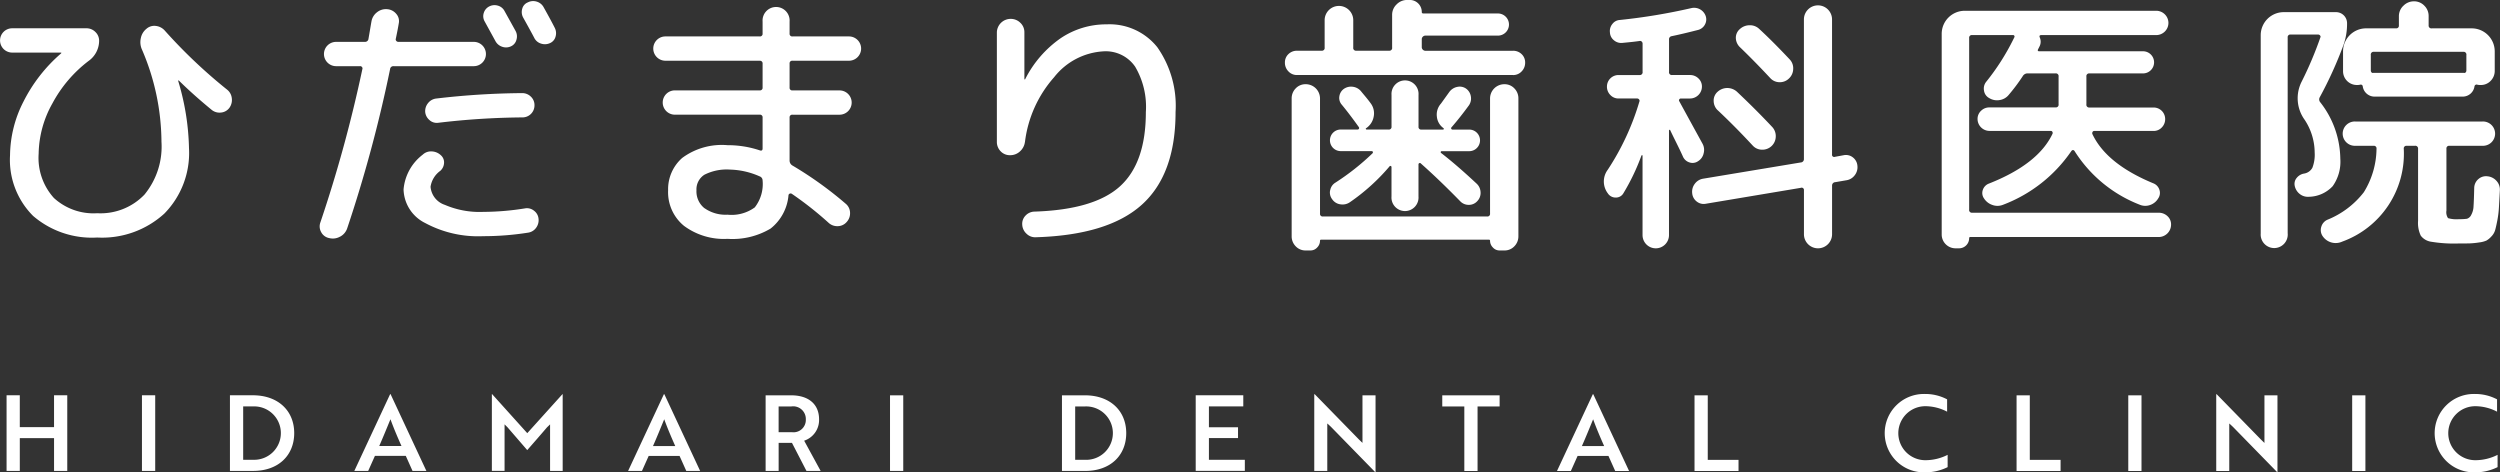 <svg id="グループ_1" data-name="グループ 1" xmlns="http://www.w3.org/2000/svg" width="240.062" height="45.344" viewBox="0 0 240.062 45.344">
  <rect x="0" y="0" width="240.062" height="45.344" fill="#333333" stroke="none"/>
  <defs>
    <style>
      .cls-1 {
        fill: #fff;
        fill-rule: evenodd;
      }
    </style>
  </defs>
  <path id="HIDAMARI_DENTAL_CLINIC" data-name="HIDAMARI DENTAL CLINIC" class="cls-1" d="M246.428,133.125v-7.262h-1.27v3.056H241.87v-3.056H240.6v7.262h1.271v-3.147h3.288v3.147h1.27Zm8.445,0v-7.262H253.6v7.262h1.271Zm9.415,0c2.39,0,3.933-1.472,3.933-3.631s-1.563-3.631-3.963-3.631h-2.209v7.262h2.239Zm-0.04-6.192a2.564,2.564,0,1,1,.03,5.123H263.32v-5.123h0.928Zm9.745,6.192h1.332l0.645-1.442h2.965l0.646,1.442h1.331l-3.439-7.372h-0.041Zm2.391-2.39c0.393-.888.766-1.816,1.079-2.572,0.3,0.827.645,1.644,1.059,2.572h-2.138Zm14.213,0.393c0.636-.726,1.271-1.452,1.9-2.188l0.293-.283v4.468H294v-7.372h-0.02L290.6,129.5l-3.378-3.751H287.2v7.372h1.22v-4.468l0.282,0.283Zm9.685,2h1.331l0.646-1.442h2.965l0.645,1.442H307.2l-3.439-7.372h-0.04Zm2.39-2.39c0.393-.888.767-1.816,1.079-2.572,0.3,0.827.646,1.644,1.059,2.572h-2.138Zm10.815-4.872v7.262h1.251v-2.693h1.281l1.391,2.693h1.362l-1.584-2.905a2.09,2.09,0,0,0,1.433-2.047c0-1.483-1.039-2.31-2.683-2.31h-2.451Zm2.461,1.07a1.215,1.215,0,0,1,1.4,1.24,1.183,1.183,0,0,1-1.342,1.23h-1.27v-2.47h1.21Zm10.755,6.192v-7.262h-1.271v7.262H326.7Zm17.479,0c2.39,0,3.933-1.472,3.933-3.631s-1.563-3.631-3.964-3.631h-2.208v7.262h2.239Zm-0.041-6.192a2.564,2.564,0,1,1,.031,5.123h-0.959v-5.123h0.928Zm15.363,6.192v-1.069h-3.449v-2.088h2.794v-1.039h-2.794v-2h3.3v-1.07h-4.569v7.262h4.72Zm12.551,0.111v-7.373H370.8v4.569l-0.353-.343-4.236-4.336h-0.04v7.372h1.25v-4.559c0.121,0.1.243,0.222,0.353,0.323l4.246,4.347h0.031Zm11.914-6.3v-1.07h-5.507v1.07h2.118v6.192h1.271v-6.192h2.118Zm5.51,6.192h1.331l0.646-1.442h2.965l0.646,1.442H396.4l-3.439-7.372h-0.041Zm2.39-2.39c0.394-.888.767-1.816,1.08-2.572,0.3,0.827.645,1.644,1.059,2.572h-2.139Zm15.041,2.39v-1.069h-2.955v-6.193h-1.271v7.262h4.226Zm20.03-6.878a4.478,4.478,0,0,0-2.128-.515,3.763,3.763,0,1,0-.031,7.524,4.821,4.821,0,0,0,2.209-.5v-1.18a4.717,4.717,0,0,1-2.158.514,2.592,2.592,0,1,1,.03-5.184,4.539,4.539,0,0,1,2.078.525v-1.18Zm10.895,6.878v-1.069H434.88v-6.193h-1.27v7.262h4.225Zm7.77,0v-7.262h-1.27v7.262h1.27Zm13.056,0.111v-7.373h-1.25v4.569l-0.353-.343-4.236-4.336h-0.041v7.372h1.251v-4.559c0.121,0.1.242,0.222,0.353,0.323l4.246,4.347h0.03Zm8.445-.111v-7.262h-1.271v7.262h1.271Zm12.642-6.878a4.475,4.475,0,0,0-2.128-.515,3.763,3.763,0,1,0-.03,7.524,4.829,4.829,0,0,0,2.209-.5v-1.18a4.718,4.718,0,0,1-2.159.514,2.592,2.592,0,1,1,.031-5.184,4.538,4.538,0,0,1,2.077.525v-1.18Z" transform="translate(-239.969 -87.906)"/>
  <path id="ひだまり歯科医院OL" class="cls-1" d="M245.832,92.959a0.023,0.023,0,0,1,.026.026,0.075,0.075,0,0,1-.026.052,15.027,15.027,0,0,0-3.616,4.64,11.5,11.5,0,0,0-1.283,5.132,7.6,7.6,0,0,0,2.216,5.832,8.66,8.66,0,0,0,6.156,2.073,8.869,8.869,0,0,0,6.441-2.294,8.3,8.3,0,0,0,2.372-6.259,23.9,23.9,0,0,0-1.037-6.48c0-.034.009-0.052,0.026-0.052a0.078,0.078,0,0,1,.052.026q1.4,1.375,3.136,2.8a1.184,1.184,0,0,0,.894.259,1.125,1.125,0,0,0,.817-0.466,1.286,1.286,0,0,0,.22-0.921,1.2,1.2,0,0,0-.453-0.816,49.573,49.573,0,0,1-5.988-5.676,1.344,1.344,0,0,0-.868-0.441,1.134,1.134,0,0,0-.894.285,1.512,1.512,0,0,0-.532.894,1.722,1.722,0,0,0,.091,1.049,22.613,22.613,0,0,1,1.892,8.891,7.265,7.265,0,0,1-1.633,5.08,5.835,5.835,0,0,1-4.536,1.788,5.628,5.628,0,0,1-4.16-1.464,5.74,5.74,0,0,1-1.465-4.238,10.136,10.136,0,0,1,1.309-4.821,12.568,12.568,0,0,1,3.487-4.1,2.387,2.387,0,0,0,1.011-1.918,1.157,1.157,0,0,0-.363-0.868,1.193,1.193,0,0,0-.856-0.35H241.14a1.166,1.166,0,1,0,0,2.333h4.692Zm42.34-.57a1.1,1.1,0,0,0,.843-0.026,0.94,0.94,0,0,0,.544-0.635,1.092,1.092,0,0,0-.078-0.842q-0.156-.285-1.063-1.918a1.032,1.032,0,0,0-.635-0.519,1.106,1.106,0,0,0-.842.078,1.031,1.031,0,0,0-.518.622,1,1,0,0,0,.077.8l1.037,1.892A1.131,1.131,0,0,0,288.172,92.389ZM291.5,88.06a1.132,1.132,0,0,0-.855.078,0.9,0.9,0,0,0-.532.622,1.1,1.1,0,0,0,.091.829q0.726,1.3,1.063,1.944a1.061,1.061,0,0,0,.648.557,1.165,1.165,0,0,0,.855-0.039,0.934,0.934,0,0,0,.544-0.622,1.132,1.132,0,0,0-.077-0.855q-0.338-.673-1.063-1.97A1.114,1.114,0,0,0,291.5,88.06Zm-10.29,11.379a1.045,1.045,0,0,0,.829.259,72.19,72.19,0,0,1,8.087-.518,1.152,1.152,0,0,0,1.167-1.167,1.107,1.107,0,0,0-.35-0.829,1.173,1.173,0,0,0-.843-0.337,74.608,74.608,0,0,0-8.216.518,1.164,1.164,0,0,0-.8.428,1.218,1.218,0,0,0-.285.868A1.155,1.155,0,0,0,281.213,99.439Zm-0.4,9.889a10.705,10.705,0,0,0,5.56,1.257,27.51,27.51,0,0,0,4.3-.337,1.149,1.149,0,0,0,.778-0.467,1.22,1.22,0,0,0,.233-0.881,1.082,1.082,0,0,0-.44-0.765,1.069,1.069,0,0,0-.856-0.22,25.663,25.663,0,0,1-4.017.337,8.427,8.427,0,0,1-3.681-.674,2,2,0,0,1-1.374-1.737,2.306,2.306,0,0,1,.933-1.529,1.072,1.072,0,0,0,.363-0.751,0.907,0.907,0,0,0-.311-0.752,1.334,1.334,0,0,0-.868-0.363,1.142,1.142,0,0,0-.868.311,4.7,4.7,0,0,0-1.841,3.344A3.705,3.705,0,0,0,280.811,109.328Zm-8.178,1.3a1.408,1.408,0,0,0,.674-0.79,131.144,131.144,0,0,0,4.121-15.293,0.311,0.311,0,0,1,.337-0.285h7.7a1.166,1.166,0,1,0,0-2.333h-7.232a0.258,0.258,0,0,1-.208-0.091,0.208,0.208,0,0,1-.051-0.195q0.207-.984.285-1.477a1.045,1.045,0,0,0-.234-0.92,1.238,1.238,0,0,0-.855-0.454,1.36,1.36,0,0,0-.985.285,1.4,1.4,0,0,0-.544.882c-0.035.19-.082,0.466-0.143,0.829s-0.108.639-.142,0.83a0.333,0.333,0,0,1-.363.311h-2.748a1.166,1.166,0,1,0,0,2.333h2.281a0.223,0.223,0,0,1,.234.311,130.2,130.2,0,0,1-4.018,14.671,1.125,1.125,0,0,0,.078.972,1.1,1.1,0,0,0,.777.557A1.4,1.4,0,0,0,272.633,110.623Zm34.992-2.721a2.063,2.063,0,0,1-.777-1.723,1.663,1.663,0,0,1,.764-1.5,4.735,4.735,0,0,1,2.476-.492,7.433,7.433,0,0,1,2.825.648,0.415,0.415,0,0,1,.285.388,3.648,3.648,0,0,1-.752,2.593,3.775,3.775,0,0,1-2.618.7A3.5,3.5,0,0,1,307.625,107.9Zm5.288-14.165a0.252,0.252,0,0,1,.285.285V96.3a0.252,0.252,0,0,1-.285.285h-8.139a1.166,1.166,0,1,0,0,2.333h8.139a0.252,0.252,0,0,1,.285.285v2.955q0,0.285-.285.181a9.7,9.7,0,0,0-3.085-.492,6.4,6.4,0,0,0-4.341,1.218,3.991,3.991,0,0,0-1.361,3.111,4.17,4.17,0,0,0,1.529,3.421,6.424,6.424,0,0,0,4.173,1.244,7.146,7.146,0,0,0,4.135-.985,4.557,4.557,0,0,0,1.723-3.214,0.194,0.194,0,0,1,.117-0.142,0.22,0.22,0,0,1,.194.012,33.072,33.072,0,0,1,3.551,2.8,1.231,1.231,0,0,0,.895.311,1.155,1.155,0,0,0,.842-0.415,1.227,1.227,0,0,0,.311-0.894,1.15,1.15,0,0,0-.415-0.843,35.667,35.667,0,0,0-5.132-3.68,0.547,0.547,0,0,1-.259-0.467V99.206a0.252,0.252,0,0,1,.285-0.285h4.51a1.166,1.166,0,1,0,0-2.333h-4.51a0.252,0.252,0,0,1-.285-0.285V94.022a0.252,0.252,0,0,1,.285-0.285h5.417a1.166,1.166,0,1,0,0-2.333h-5.417a0.252,0.252,0,0,1-.285-0.285v-1.14a1.3,1.3,0,1,0-2.592,0v1.14a0.252,0.252,0,0,1-.285.285h-9.046a1.166,1.166,0,1,0,0,2.333h9.046Zm25.479,7.8a11.482,11.482,0,0,1,2.8-6.221,6.489,6.489,0,0,1,4.8-2.488,3.421,3.421,0,0,1,2.981,1.477A7.581,7.581,0,0,1,350,98.662q0,4.873-2.475,7.127t-8.23,2.437a1.2,1.2,0,0,0-.855.389,1.123,1.123,0,0,0-.311.855,1.248,1.248,0,0,0,.415.882,1.17,1.17,0,0,0,.881.337q6.947-.208,10.187-3.124t3.24-8.9a9.784,9.784,0,0,0-1.75-6.221,5.859,5.859,0,0,0-4.86-2.2,7.805,7.805,0,0,0-4.445,1.348,10.6,10.6,0,0,0-3.383,3.914c0,0.017-.017.025-0.052,0.025-0.017,0-.026-0.017-0.026-0.052V91.015a1.232,1.232,0,0,0-.388-0.92,1.3,1.3,0,0,0-.934-0.376,1.327,1.327,0,0,0-1.321,1.322v10.472a1.274,1.274,0,0,0,.362.92,1.209,1.209,0,0,0,.908.376,1.367,1.367,0,0,0,.946-0.363,1.468,1.468,0,0,0,.479-0.907h0Zm46.864-6.428a1.106,1.106,0,0,0,.829-0.35,1.172,1.172,0,0,0,.337-0.842,1.088,1.088,0,0,0-.337-0.817,1.151,1.151,0,0,0-.829-0.324h-8.45a0.365,0.365,0,0,1-.311-0.311V91.637a0.364,0.364,0,0,1,.311-0.311h7a1.063,1.063,0,1,0,0-2.126H376.65a0.137,0.137,0,0,1-.155-0.156,1.15,1.15,0,0,0-1.141-1.141H375.1a1.4,1.4,0,0,0-1.024.427,1.37,1.37,0,0,0-.428,1v3.136a0.264,0.264,0,0,1-.285.311H370.2a0.264,0.264,0,0,1-.285-0.311V89.849a1.374,1.374,0,1,0-2.748,0v2.618a0.264,0.264,0,0,1-.285.311H364.52a1.15,1.15,0,0,0-.83.324,1.084,1.084,0,0,0-.337.817,1.168,1.168,0,0,0,.337.842,1.1,1.1,0,0,0,.83.35h20.736ZM364,97.365v13.22a1.351,1.351,0,0,0,.389.972,1.285,1.285,0,0,0,.959.4h0.467a0.855,0.855,0,0,0,.635-0.286,0.915,0.915,0,0,0,.272-0.648,0.1,0.1,0,0,1,.129-0.1h16.071a0.1,0.1,0,0,1,.129.1,0.912,0.912,0,0,0,.273.648,0.851,0.851,0,0,0,.635.286h0.466a1.285,1.285,0,0,0,.959-0.4,1.351,1.351,0,0,0,.389-0.972V97.365a1.349,1.349,0,0,0-.389-0.972,1.282,1.282,0,0,0-.959-0.4,1.371,1.371,0,0,0-1.374,1.373v11.042a0.252,0.252,0,0,1-.285.286H367.008a0.252,0.252,0,0,1-.285-0.286V97.365a1.371,1.371,0,0,0-1.374-1.373,1.282,1.282,0,0,0-.959.4,1.349,1.349,0,0,0-.389.972h0Zm3.694,8.814a1.049,1.049,0,0,0,.194.855,1.13,1.13,0,0,0,.791.492,1.236,1.236,0,0,0,.92-0.207,19.346,19.346,0,0,0,3.81-3.448,0.075,0.075,0,0,1,.1-0.025,0.1,0.1,0,0,1,.078.1v2.825a1.3,1.3,0,1,0,2.592,0V103.69a0.125,0.125,0,0,1,.077-0.117,0.1,0.1,0,0,1,.13.013q1.788,1.583,3.81,3.655a1.112,1.112,0,0,0,.817.337,1.074,1.074,0,0,0,.816-0.363,1.121,1.121,0,0,0,.311-0.855,1.178,1.178,0,0,0-.389-0.83q-1.944-1.814-3.395-2.929a0.085,0.085,0,0,1-.039-0.1,0.083,0.083,0,0,1,.091-0.078h2.643a1.037,1.037,0,0,0,0-2.074h-1.607a0.125,0.125,0,0,1-.116-0.077,0.1,0.1,0,0,1,.013-0.13q0.855-.985,1.685-2.126a1.151,1.151,0,0,0,.181-0.855,1.134,1.134,0,0,0-.466-0.751,1.069,1.069,0,0,0-.856-0.156,1.239,1.239,0,0,0-.752.492q-0.726,1.01-.8,1.114a1.572,1.572,0,0,0-.389,1.245,1.533,1.533,0,0,0,.648,1.115,0.077,0.077,0,0,1,.013.078,0.061,0.061,0,0,1-.065.051h-2.073a0.251,0.251,0,0,1-.285-0.285V97.029a1.3,1.3,0,1,0-2.592,0v3.032a0.252,0.252,0,0,1-.286.285h-2.1a0.083,0.083,0,0,1-.078-0.051,0.051,0.051,0,0,1,.026-0.078,1.692,1.692,0,0,0,.726-1.115,1.587,1.587,0,0,0-.285-1.27q-0.13-.181-0.285-0.376t-0.35-.427c-0.13-.156-0.23-0.276-0.3-0.363a1.216,1.216,0,0,0-.778-0.427,1.2,1.2,0,0,0-.855.194,1.053,1.053,0,0,0-.441.7,0.974,0.974,0,0,0,.207.8q0.752,0.908,1.659,2.177a0.145,0.145,0,0,1-.129.233h-1.607a1.037,1.037,0,0,0,0,2.074h2.98a0.1,0.1,0,0,1,.1.078,0.116,0.116,0,0,1-.026.129,23.212,23.212,0,0,1-3.577,2.826A1.064,1.064,0,0,0,367.7,106.179ZM410.839,95.8a1.239,1.239,0,0,0,.907-0.35,1.276,1.276,0,0,0,.414-0.907,1.229,1.229,0,0,0-.336-0.933q-1.633-1.736-2.929-2.929a1.274,1.274,0,0,0-.934-0.35,1.374,1.374,0,0,0-.933.376,1.091,1.091,0,0,0-.375.855,1.263,1.263,0,0,0,.4.882q1.4,1.348,2.9,2.955A1.207,1.207,0,0,0,410.839,95.8ZM404.9,98.48q1.659,1.556,3.37,3.4a1.21,1.21,0,0,0,.894.4,1.282,1.282,0,0,0,1.322-1.256,1.276,1.276,0,0,0-.35-0.934q-1.53-1.633-3.37-3.37a1.381,1.381,0,0,0-1.866,0,1.12,1.12,0,0,0-.376.882,1.247,1.247,0,0,0,.376.881h0Zm11.275,4.484a0.209,0.209,0,0,1-.285-0.233V89.771a1.348,1.348,0,1,0-2.7,0v13.4a0.318,0.318,0,0,1-.311.336l-9.357,1.556a1.228,1.228,0,0,0-.8.479,1.25,1.25,0,0,0-.26.921,1.118,1.118,0,0,0,.428.79,1.067,1.067,0,0,0,.868.22l9.124-1.529a0.223,0.223,0,0,1,.311.234V110.4a1.348,1.348,0,1,0,2.7,0v-4.665a0.32,0.32,0,0,1,.311-0.337l1.063-.182a1.22,1.22,0,0,0,.8-0.479,1.242,1.242,0,0,0,.259-0.92,1.119,1.119,0,0,0-.427-0.791,1.073,1.073,0,0,0-.869-0.22Zm-18.585-.129a0.089,0.089,0,0,1,.065-0.026c0.026,0,.039.017,0.039,0.052v7.62a1.27,1.27,0,0,0,2.54,0V100.424c0.035-.052.069-0.069,0.1-0.052q0.156,0.337.6,1.232t0.648,1.36a1.013,1.013,0,0,0,.635.544,0.923,0.923,0,0,0,.817-0.129,1.176,1.176,0,0,0,.531-0.765,1.24,1.24,0,0,0-.117-0.92q-1.763-3.213-2.229-4.069a0.149,0.149,0,0,1,0-.169,0.17,0.17,0,0,1,.156-0.091h0.881a1.15,1.15,0,0,0,1.141-1.14,1.058,1.058,0,0,0-.337-0.79,1.121,1.121,0,0,0-.8-0.324h-1.737a0.264,0.264,0,0,1-.285-0.311V91.715a0.3,0.3,0,0,1,.259-0.337q1.011-.207,2.541-0.6a1.035,1.035,0,0,0,.648-0.518,1.006,1.006,0,0,0,.077-0.8,1.181,1.181,0,0,0-1.373-.778,56.412,56.412,0,0,1-6.869,1.141,0.962,0.962,0,0,0-.726.389,1.056,1.056,0,0,0-.233.8,1.019,1.019,0,0,0,.389.765,1.068,1.068,0,0,0,.829.246q1.089-.1,1.633-0.182a0.209,0.209,0,0,1,.194.052,0.26,0.26,0,0,1,.091.208v2.7a0.264,0.264,0,0,1-.285.311H395.39a1.106,1.106,0,0,0-1.114,1.114,1.114,1.114,0,0,0,.324.8,1.053,1.053,0,0,0,.79.337h1.789a0.233,0.233,0,0,1,.181.091,0.2,0.2,0,0,1,.026.221,24.414,24.414,0,0,1-3.033,6.531,1.88,1.88,0,0,0,0,2.256,0.885,0.885,0,0,0,.765.414,0.824,0.824,0,0,0,.739-0.414,20.66,20.66,0,0,0,1.736-3.629h0Zm30.482,8.916a0.973,0.973,0,0,0,.985-0.985,0.105,0.105,0,0,1,.13-0.1h18.066a1.193,1.193,0,0,0,1.193-1.192,1.066,1.066,0,0,0-.35-0.816,1.2,1.2,0,0,0-.843-0.324h-17.91a0.264,0.264,0,0,1-.286-0.311V91.559a0.252,0.252,0,0,1,.286-0.285h3.939a0.125,0.125,0,0,1,.117.078,0.147,0.147,0,0,1-.013.156l-0.078.156a22.1,22.1,0,0,1-2.618,4.1,1.036,1.036,0,0,0-.207.842,0.953,0.953,0,0,0,.492.713,1.428,1.428,0,0,0,1.011.195A1.391,1.391,0,0,0,432.871,97a17.83,17.83,0,0,0,1.321-1.763,0.54,0.54,0,0,1,.467-0.285h2.7a0.264,0.264,0,0,1,.285.311V97.91a0.264,0.264,0,0,1-.285.311H431a1.117,1.117,0,0,0-.8.324,1.054,1.054,0,0,0-.337.79,1.151,1.151,0,0,0,1.14,1.141h5.884a0.176,0.176,0,0,1,.156.078,0.22,0.22,0,0,1,.026.181q-1.374,2.93-6.117,4.8a0.972,0.972,0,0,0-.584.61,0.892,0.892,0,0,0,.117.816,1.53,1.53,0,0,0,.791.622,1.414,1.414,0,0,0,1,0,13.9,13.9,0,0,0,6.584-5.158c0.1-.138.207-0.147,0.311-0.026a12.917,12.917,0,0,0,6.247,5.158,1.366,1.366,0,0,0,1,.039,1.432,1.432,0,0,0,.79-0.635,0.917,0.917,0,0,0,.117-0.83,0.976,0.976,0,0,0-.583-0.622q-4.511-1.866-5.858-4.743a0.251,0.251,0,0,1,.026-0.195,0.169,0.169,0,0,1,.155-0.09h5.7a1.053,1.053,0,0,0,.79-0.337,1.119,1.119,0,0,0,.324-0.8,1.106,1.106,0,0,0-1.114-1.114H440.6a0.264,0.264,0,0,1-.285-0.311V95.266a0.264,0.264,0,0,1,.285-0.311h5.184a1.063,1.063,0,0,0,0-2.125h-10c-0.139,0-.173-0.069-0.1-0.207l0.13-.259a0.993,0.993,0,0,0,.025-0.856q-0.1-.233.156-0.233H447a1.17,1.17,0,0,0,.842-0.337,1.158,1.158,0,0,0,0-1.659A1.172,1.172,0,0,0,447,88.941H428.62a2.214,2.214,0,0,0-2.2,2.2V110.43a1.328,1.328,0,0,0,1.322,1.321h0.337Zm31.571-1.425V91.508a0.252,0.252,0,0,1,.285-0.285h2.644a0.231,0.231,0,0,1,.181.091,0.163,0.163,0,0,1,.026.194,35.15,35.15,0,0,1-1.788,4.225,3.524,3.524,0,0,0,.285,3.681,5.751,5.751,0,0,1,.959,3.137,3.478,3.478,0,0,1-.22,1.464,1.1,1.1,0,0,1-.791.557,1.145,1.145,0,0,0-.713.415,0.887,0.887,0,0,0-.194.752,1.322,1.322,0,0,0,.479.79,1.248,1.248,0,0,0,.869.273,3.2,3.2,0,0,0,2.294-1.012,4.039,4.039,0,0,0,.738-2.644,8.939,8.939,0,0,0-1.944-5.443,0.417,0.417,0,0,1-.026-0.466,38.138,38.138,0,0,0,2.281-5.028,6.059,6.059,0,0,0,.337-2.074,1.062,1.062,0,0,0-1.062-1.063h-5.029a2.213,2.213,0,0,0-2.2,2.2v19.052a1.3,1.3,0,1,0,2.592,0h0Zm11.107-21.864a1.368,1.368,0,0,0-.428,1v0.881a0.252,0.252,0,0,1-.285.285h-2.877a2.213,2.213,0,0,0-2.2,2.2v1.918a1.326,1.326,0,0,0,1.322,1.322,1.385,1.385,0,0,0,.311-0.026,0.189,0.189,0,0,1,.259.156,1.142,1.142,0,0,0,1.114.985h8.5a1.142,1.142,0,0,0,1.115-.985,0.206,0.206,0,0,1,.285-0.156,1.373,1.373,0,0,0,.311.026,1.282,1.282,0,0,0,.959-0.4,1.347,1.347,0,0,0,.389-0.972V92.829a2.213,2.213,0,0,0-2.2-2.2h-3.836a0.264,0.264,0,0,1-.311-0.285V89.46a1.376,1.376,0,0,0-.415-1.011,1.348,1.348,0,0,0-.985-0.415A1.4,1.4,0,0,0,470.753,88.462Zm6.052,4.73V94.67a0.277,0.277,0,0,1-.065.182,0.154,0.154,0,0,1-.168.052h-8.709a0.155,0.155,0,0,1-.169-0.052,0.277,0.277,0,0,1-.065-0.182V93.192a0.264,0.264,0,0,1,.285-0.311h8.606a0.264,0.264,0,0,1,.285.311h0Zm1.153,11.91a1.144,1.144,0,0,0-.4.843q-0.027,1.22-.065,1.763a1.871,1.871,0,0,1-.233.855,0.679,0.679,0,0,1-.4.35,4.792,4.792,0,0,1-.752.039,2.879,2.879,0,0,1-1.063-.1,0.993,0.993,0,0,1-.155-0.726v-5.935a0.252,0.252,0,0,1,.285-0.285h3.188a1.167,1.167,0,1,0,0-2.333H466.126a1.167,1.167,0,1,0,0,2.333h1.763a0.252,0.252,0,0,1,.285.285,8.064,8.064,0,0,1-1.219,4.173,8.362,8.362,0,0,1-3.5,2.644,1.054,1.054,0,0,0-.583.673,1.027,1.027,0,0,0,.117.882,1.509,1.509,0,0,0,1.892.544,8.973,8.973,0,0,0,5.91-8.916,0.252,0.252,0,0,1,.285-0.285h0.777a0.264,0.264,0,0,1,.311.285v6.92a2.849,2.849,0,0,0,.26,1.426,1.517,1.517,0,0,0,1.01.583,13.209,13.209,0,0,0,2.541.168q0.777,0,1.166-.012a7.688,7.688,0,0,0,.894-0.091,2.453,2.453,0,0,0,.7-0.182,2.022,2.022,0,0,0,.467-0.388,1.452,1.452,0,0,0,.362-0.609c0.061-.217.13-0.523,0.208-0.92a9.411,9.411,0,0,0,.155-1.245c0.026-.431.056-0.985,0.091-1.658a1.22,1.22,0,0,0-.324-0.908,1.307,1.307,0,0,0-.868-0.44A1.1,1.1,0,0,0,477.958,105.1Z" transform="translate(-239.969 -87.906)"/>
</svg>
